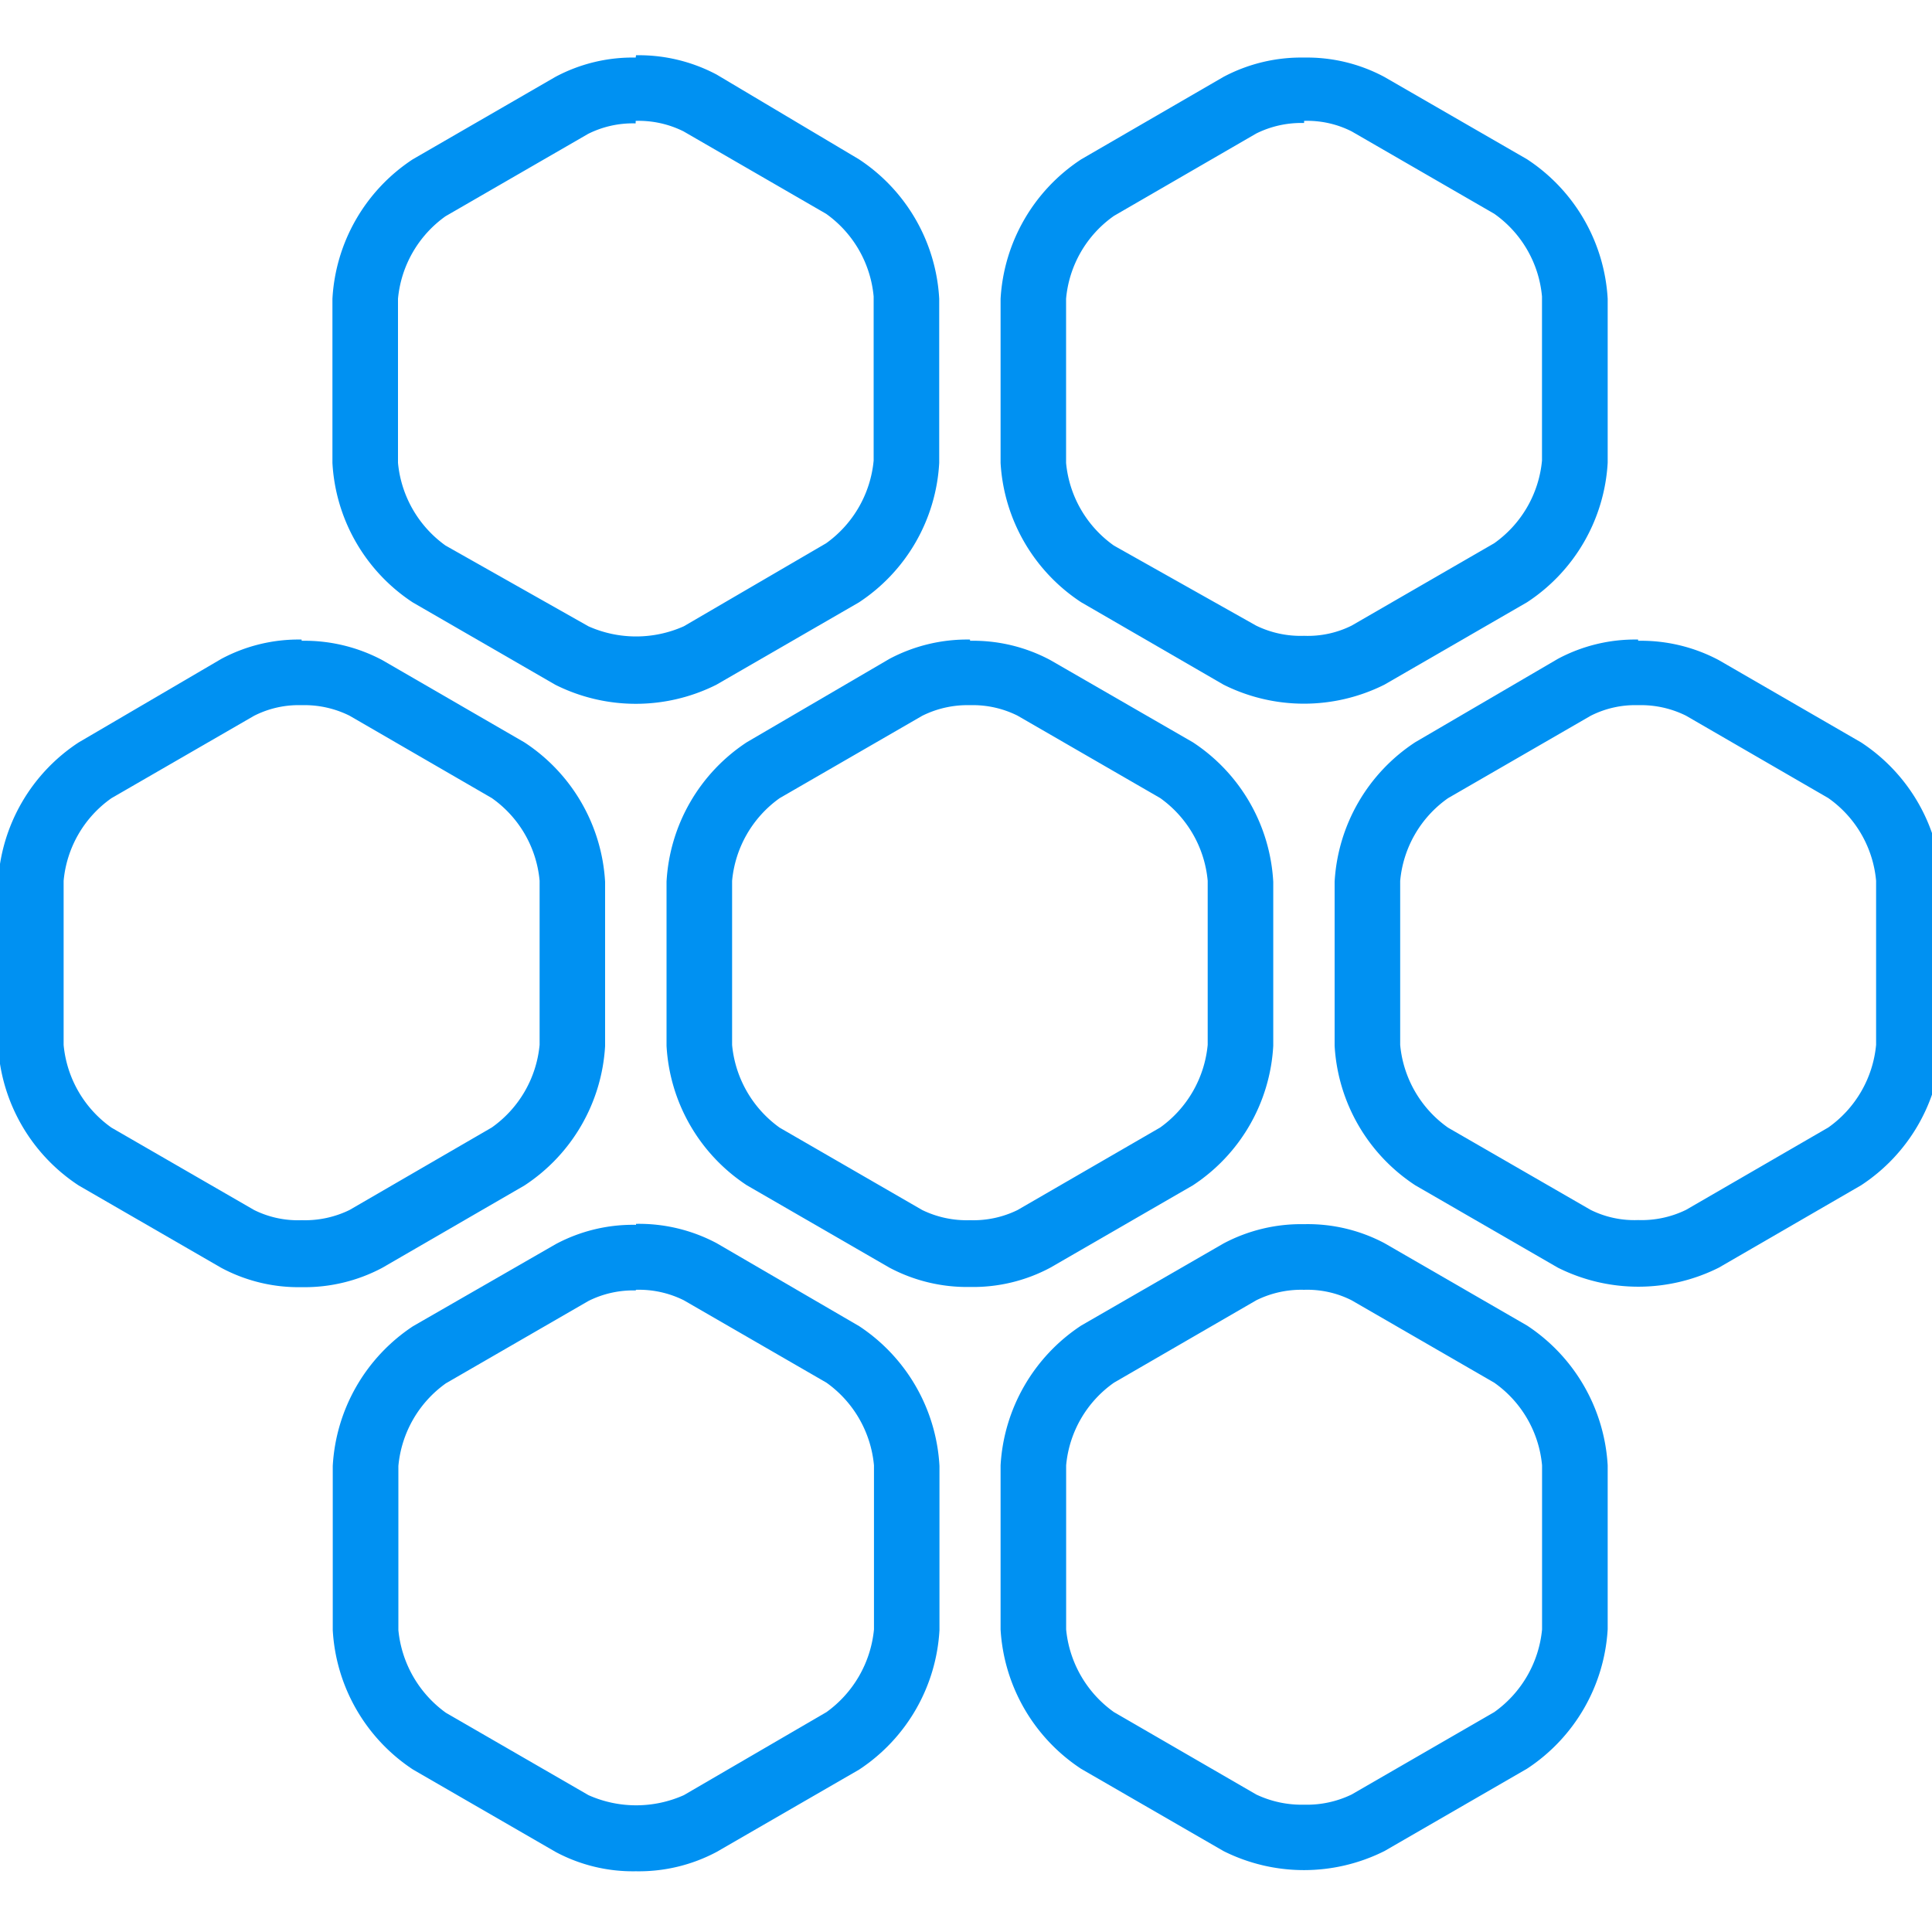 <svg xmlns="http://www.w3.org/2000/svg" xmlns:xlink="http://www.w3.org/1999/xlink" width="30" height="30" viewBox="0 0 30 30">
  <defs>
    <clipPath id="clip-path">
      <rect id="Rectangle_718" data-name="Rectangle 718" width="30" height="30" transform="translate(-0.079 0.039)" fill="#0091f2"/>
    </clipPath>
  </defs>
  <g id="temp_formal-2439X3924X39_temp" transform="translate(0.079 -0.039)" clip-path="url(#clip-path)">
    <path id="Path_235" data-name="Path 235" d="M4.714,41.1a1.572,1.572,0,0,1,.743.163l2.209,1.279a1.763,1.763,0,0,1,.743,1.284v2.548a1.774,1.774,0,0,1-.743,1.284L5.457,48.939a1.577,1.577,0,0,1-.743.158,1.526,1.526,0,0,1-.738-.158L1.761,47.66a1.774,1.774,0,0,1-.743-1.284V43.828a1.763,1.763,0,0,1,.743-1.284l2.214-1.279A1.526,1.526,0,0,1,4.714,41.1Zm0-1.019a2.542,2.542,0,0,0-1.247.3L1.252,41.678A2.777,2.777,0,0,0,0,43.844v2.548a2.778,2.778,0,0,0,1.252,2.166l2.214,1.279a2.543,2.543,0,0,0,1.247.3,2.568,2.568,0,0,0,1.252-.3l2.209-1.279a2.778,2.778,0,0,0,1.252-2.166V43.844a2.777,2.777,0,0,0-1.252-2.166L5.966,40.4a2.574,2.574,0,0,0-1.252-.3Z" transform="translate(-0.109 -30.111)" fill="#0091f2"/>
    <path id="Path_236" data-name="Path 236" d="M45.982,41.1a1.552,1.552,0,0,1,.738.163l2.214,1.279a1.774,1.774,0,0,1,.738,1.284v2.548a1.784,1.784,0,0,1-.738,1.284L46.72,48.939a1.556,1.556,0,0,1-.738.158,1.577,1.577,0,0,1-.743-.158L43.025,47.66a1.784,1.784,0,0,1-.738-1.284V43.828a1.774,1.774,0,0,1,.738-1.284l2.214-1.279A1.571,1.571,0,0,1,45.982,41.1Zm0-1.019a2.574,2.574,0,0,0-1.252.3l-2.214,1.294a2.772,2.772,0,0,0-1.247,2.166v2.548a2.772,2.772,0,0,0,1.247,2.166l2.214,1.279a2.569,2.569,0,0,0,1.252.3,2.543,2.543,0,0,0,1.247-.3l2.214-1.279a2.772,2.772,0,0,0,1.247-2.166V43.843a2.772,2.772,0,0,0-1.247-2.166L47.229,40.4a2.543,2.543,0,0,0-1.247-.3Z" transform="translate(-30.998 -30.111)" fill="#0091f2"/>
    <path id="Path_237" data-name="Path 237" d="M87.23,41.1a1.572,1.572,0,0,1,.743.163l2.209,1.279a1.762,1.762,0,0,1,.743,1.284v2.548a1.773,1.773,0,0,1-.743,1.284l-2.209,1.279a1.577,1.577,0,0,1-.743.158,1.526,1.526,0,0,1-.738-.158L84.278,47.66a1.773,1.773,0,0,1-.743-1.284V43.828a1.763,1.763,0,0,1,.743-1.284l2.214-1.279A1.526,1.526,0,0,1,87.23,41.1Zm0-1.019a2.542,2.542,0,0,0-1.247.3l-2.214,1.294a2.777,2.777,0,0,0-1.252,2.166v2.548a2.777,2.777,0,0,0,1.252,2.166l2.214,1.279a2.789,2.789,0,0,0,2.5,0l2.209-1.279a2.778,2.778,0,0,0,1.252-2.166V43.844a2.778,2.778,0,0,0-1.252-2.166L88.482,40.4a2.573,2.573,0,0,0-1.252-.3Z" transform="translate(-61.872 -30.111)" fill="#0091f2"/>
    <path id="Path_238" data-name="Path 238" d="M25.369,77.185a1.562,1.562,0,0,1,.748.163l2.214,1.279a1.774,1.774,0,0,1,.738,1.284v2.548a1.794,1.794,0,0,1-.738,1.284l-2.214,1.289a1.816,1.816,0,0,1-1.481,0l-2.214-1.279a1.795,1.795,0,0,1-.738-1.284V79.921a1.774,1.774,0,0,1,.738-1.284l2.214-1.279a1.551,1.551,0,0,1,.738-.163Zm.005-1.009a2.543,2.543,0,0,0-1.247.3L21.912,77.75a2.783,2.783,0,0,0-1.247,2.171v2.548a2.778,2.778,0,0,0,1.247,2.166l2.214,1.279a2.542,2.542,0,0,0,1.247.3,2.568,2.568,0,0,0,1.252-.3l2.214-1.279a2.779,2.779,0,0,0,1.247-2.166V79.921A2.783,2.783,0,0,0,28.84,77.75l-2.214-1.289a2.569,2.569,0,0,0-1.252-.3Z" transform="translate(-15.577 -57.118)" fill="#0091f2"/>
    <path id="Path_239" data-name="Path 239" d="M66.606,77.185a1.526,1.526,0,0,1,.738.163l2.214,1.279a1.764,1.764,0,0,1,.743,1.284v2.548a1.783,1.783,0,0,1-.743,1.284l-2.214,1.279a1.6,1.6,0,0,1-.738.158,1.646,1.646,0,0,1-.743-.158l-2.209-1.279a1.783,1.783,0,0,1-.743-1.284V79.911a1.763,1.763,0,0,1,.743-1.284l2.209-1.279A1.572,1.572,0,0,1,66.606,77.185Zm0-1.019a2.568,2.568,0,0,0-1.252.3L63.145,77.74a2.788,2.788,0,0,0-1.252,2.171v2.548a2.783,2.783,0,0,0,1.252,2.165L65.354,85.9a2.788,2.788,0,0,0,2.5,0l2.214-1.279a2.782,2.782,0,0,0,1.252-2.165V79.911a2.788,2.788,0,0,0-1.252-2.171l-2.214-1.279A2.543,2.543,0,0,0,66.606,76.166Z" transform="translate(-46.435 -57.118)" fill="#0091f2"/>
    <path id="Path_240" data-name="Path 240" d="M25.353,5.019a1.562,1.562,0,0,1,.743.163L28.31,6.462a1.774,1.774,0,0,1,.738,1.284v2.548a1.784,1.784,0,0,1-.738,1.284L26.1,12.867a1.816,1.816,0,0,1-1.481,0L22.4,11.613a1.784,1.784,0,0,1-.738-1.284V7.781A1.774,1.774,0,0,1,22.4,6.5l2.214-1.279a1.551,1.551,0,0,1,.738-.163Zm0-.983a2.543,2.543,0,0,0-1.247.3L21.891,5.616a2.773,2.773,0,0,0-1.247,2.166v2.548a2.773,2.773,0,0,0,1.247,2.166l2.214,1.279a2.79,2.79,0,0,0,2.5,0l2.214-1.279a2.772,2.772,0,0,0,1.247-2.166V7.781a2.772,2.772,0,0,0-1.247-2.166L26.61,4.3A2.574,2.574,0,0,0,25.358,4Z" transform="translate(-15.561 -3.103)" fill="#0091f2"/>
    <path id="Path_241" data-name="Path 241" d="M66.606,5.125a1.525,1.525,0,0,1,.738.163l2.214,1.279A1.763,1.763,0,0,1,70.3,7.852V10.4a1.774,1.774,0,0,1-.743,1.284l-2.214,1.279a1.526,1.526,0,0,1-.738.158,1.577,1.577,0,0,1-.743-.158l-2.209-1.243a1.774,1.774,0,0,1-.743-1.284V7.887A1.763,1.763,0,0,1,63.654,6.6l2.209-1.279a1.572,1.572,0,0,1,.743-.163Zm0-.983a2.573,2.573,0,0,0-1.252.3L63.145,5.722a2.778,2.778,0,0,0-1.252,2.166v2.548A2.778,2.778,0,0,0,63.145,12.6l2.209,1.279a2.79,2.79,0,0,0,2.5,0L70.068,12.6a2.778,2.778,0,0,0,1.252-2.166V7.887a2.778,2.778,0,0,0-1.252-2.166L67.853,4.443A2.543,2.543,0,0,0,66.606,4.142Z" transform="translate(-46.435 -3.209)" fill="#0091f2"/>
  </g>
</svg>
